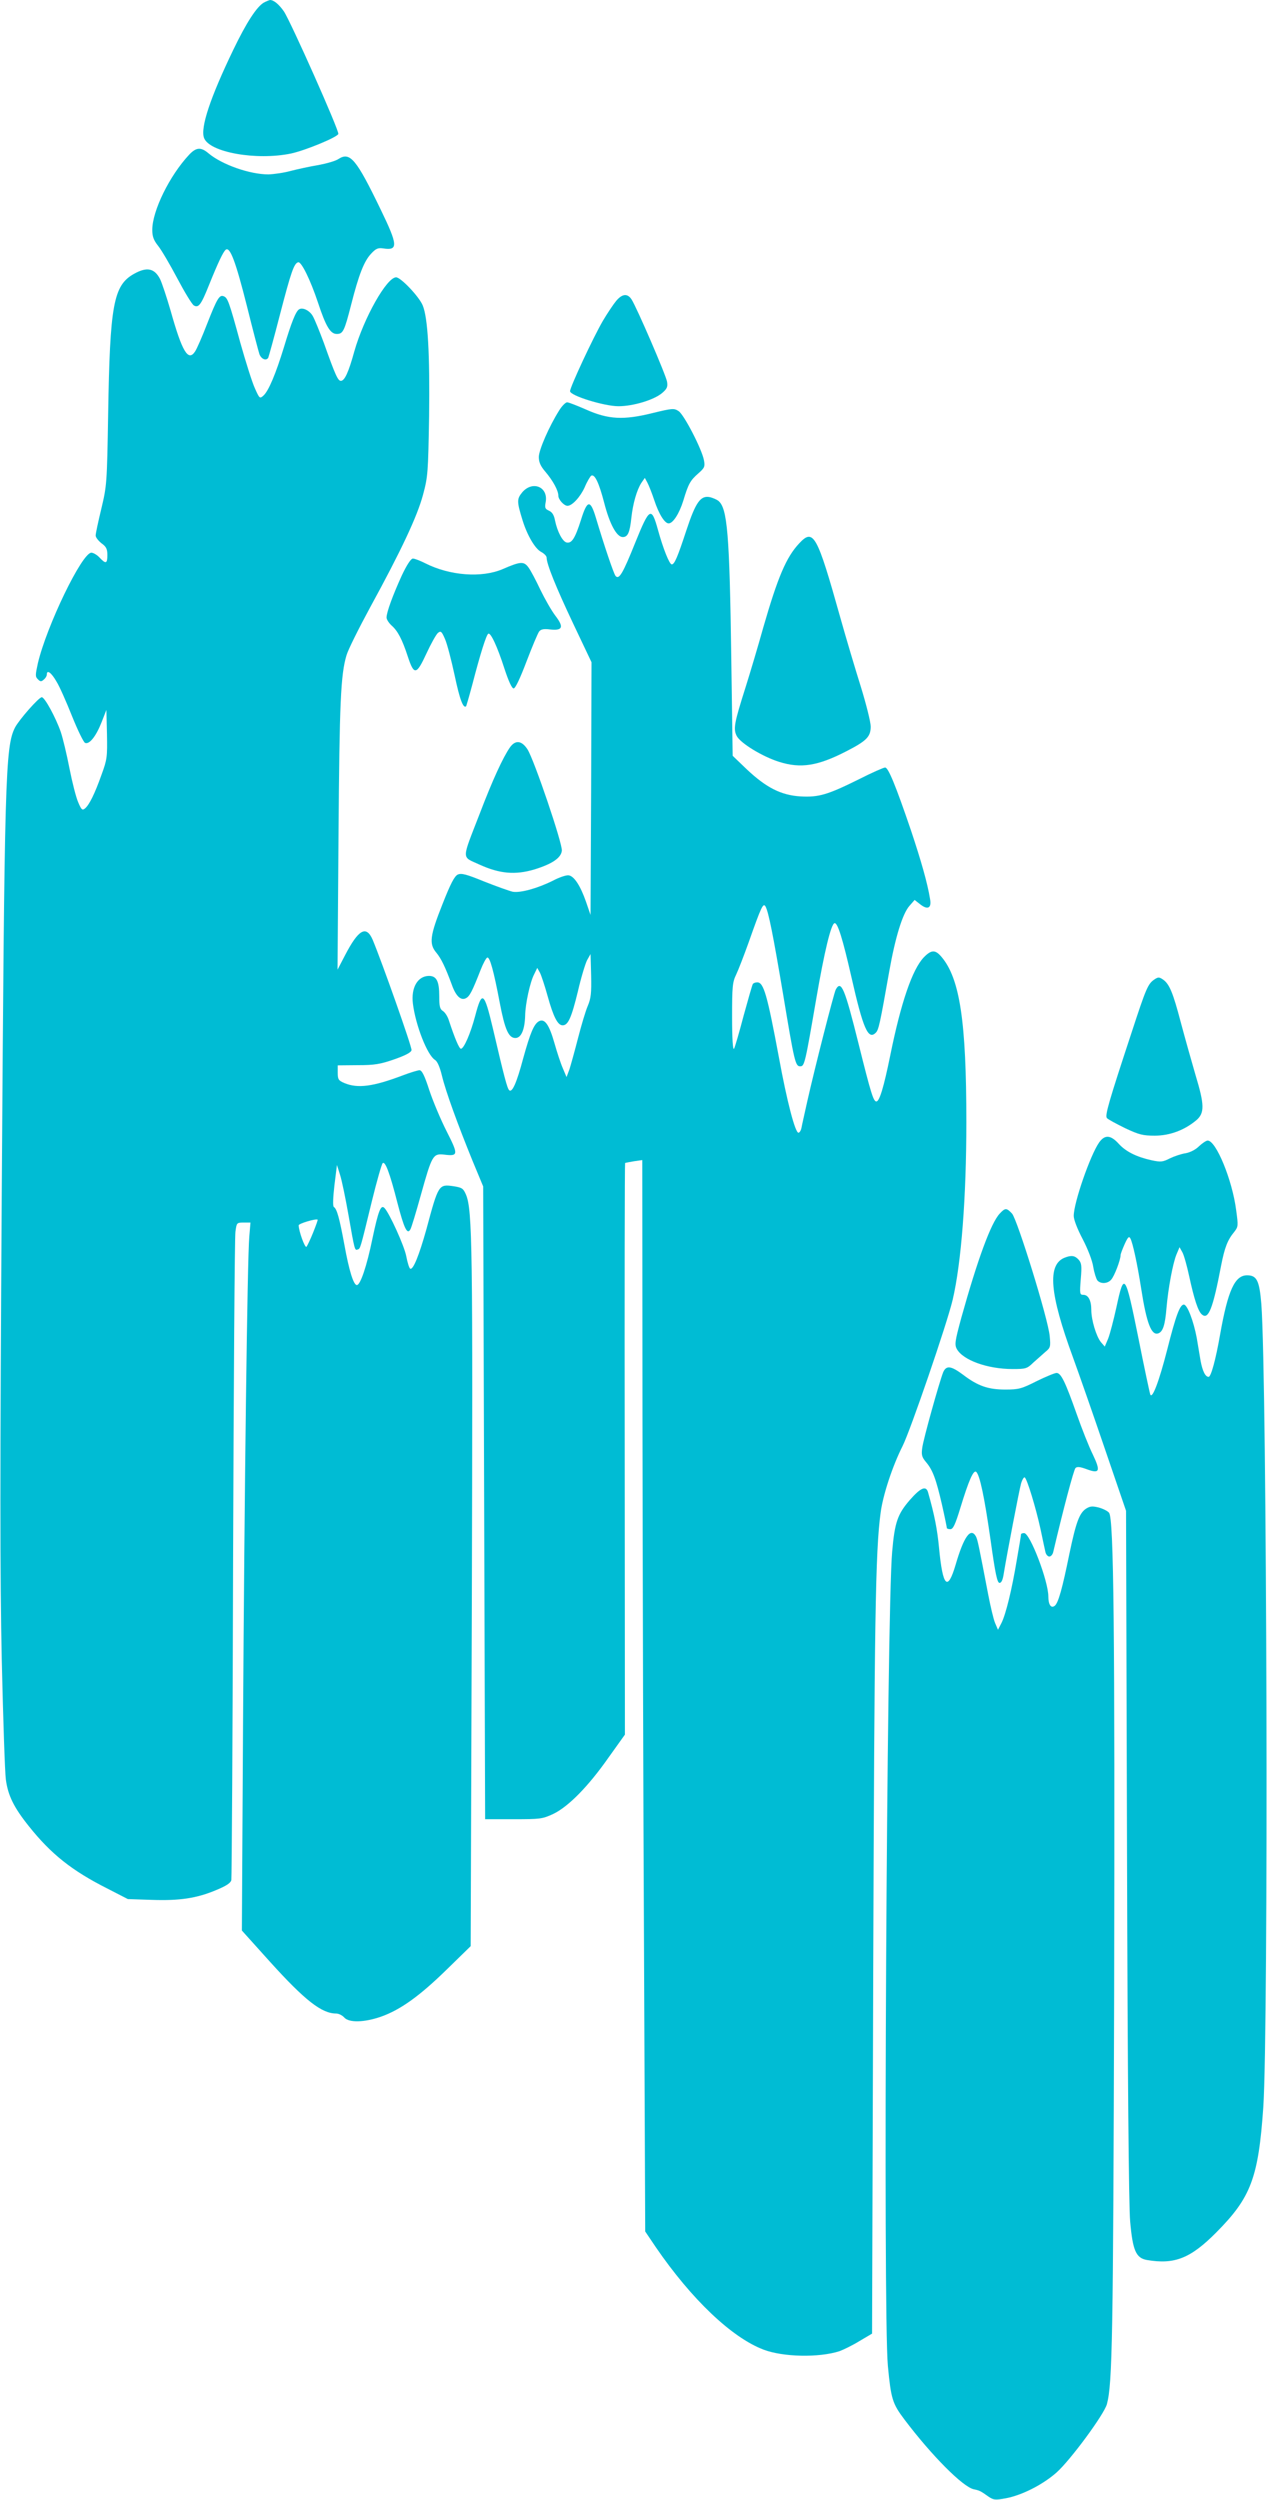 <?xml version="1.0" standalone="no"?>
<!DOCTYPE svg PUBLIC "-//W3C//DTD SVG 20010904//EN"
 "http://www.w3.org/TR/2001/REC-SVG-20010904/DTD/svg10.dtd">
<svg version="1.0" xmlns="http://www.w3.org/2000/svg"
 width="649pt" height="1280pt" viewBox="0 0 649 1280"
 preserveAspectRatio="xMidYMid meet">
<g transform="translate(0,1280) scale(0.1,-0.1)"
fill="#00bcd4" stroke="none">
<path d="M1352 12787 c-37 -21 -90 -103 -157 -242 -118 -245 -169 -398 -150
-451 27 -74 268 -117 446 -80 74 16 236 83 242 100 6 15 -245 578 -279 628
-26 37 -52 58 -71 58 -4 -1 -18 -6 -31 -13z"/>
<path d="M969 12008 c-101 -108 -189 -288 -189 -385 0 -34 7 -53 30 -82 17
-21 61 -96 98 -166 37 -70 75 -133 85 -139 24 -14 37 3 77 103 48 119 73 171
86 182 22 18 51 -59 109 -289 30 -121 59 -231 64 -246 10 -25 34 -35 45 -18 2
4 30 104 60 221 57 219 72 262 93 268 16 6 63 -90 102 -207 40 -121 63 -160
96 -160 32 0 39 14 74 151 39 153 66 222 102 260 24 26 35 31 62 27 77 -12 76
16 -13 199 -125 259 -157 297 -216 259 -14 -10 -60 -23 -102 -31 -43 -7 -107
-21 -142 -30 -36 -10 -87 -17 -115 -18 -96 0 -238 50 -307 108 -39 33 -63 31
-99 -7z"/>
<path d="M685 11397 c-104 -59 -122 -159 -131 -717 -6 -358 -7 -367 -35 -485
-16 -66 -29 -127 -29 -137 0 -10 14 -27 30 -40 24 -17 30 -29 30 -60 0 -45 -8
-47 -40 -13 -13 14 -32 25 -42 25 -48 0 -229 -375 -274 -566 -13 -60 -14 -69
0 -82 12 -13 18 -13 30 -2 9 7 16 19 16 27 0 26 24 8 50 -38 15 -24 50 -103
79 -176 29 -72 59 -134 67 -137 22 -9 56 34 84 105 l25 64 3 -124 c2 -117 1
-129 -28 -208 -35 -99 -63 -154 -84 -172 -14 -12 -19 -8 -35 30 -11 24 -31
103 -45 174 -14 72 -34 156 -45 188 -26 74 -82 177 -97 177 -15 0 -116 -115
-137 -155 -50 -98 -54 -253 -68 -2383 -9 -1437 -9 -1963 0 -2390 7 -301 16
-577 21 -614 11 -82 41 -143 118 -239 113 -142 221 -228 402 -319 l105 -54
122 -4 c143 -5 230 8 330 50 53 22 74 36 78 51 2 12 7 753 9 1647 3 894 8
1646 12 1673 6 46 7 47 41 47 l36 0 -6 -72 c-10 -112 -25 -1304 -32 -2488 l-6
-1065 144 -160 c179 -198 265 -265 339 -265 13 0 31 -9 41 -20 24 -28 103 -26
189 4 99 35 198 106 336 241 l123 120 6 1775 c5 1798 3 1994 -30 2073 -14 32
-20 36 -63 43 -77 11 -78 10 -140 -221 -37 -132 -68 -210 -83 -201 -5 3 -14
32 -20 64 -10 53 -87 222 -112 247 -18 18 -31 -14 -61 -156 -29 -142 -62 -239
-80 -239 -17 0 -40 74 -64 207 -25 135 -38 183 -54 193 -6 4 -4 49 3 110 l13
105 16 -51 c9 -28 28 -120 43 -205 32 -183 32 -182 47 -177 14 5 12 -3 73 248
25 102 50 189 55 194 13 13 37 -51 76 -204 34 -130 50 -164 66 -135 5 7 29 87
54 177 57 204 62 212 119 206 73 -9 74 -1 13 119 -30 59 -70 154 -89 211 -24
75 -38 102 -50 102 -9 0 -48 -12 -85 -26 -153 -58 -231 -68 -299 -40 -31 13
-35 19 -35 53 l0 38 103 1 c86 0 115 5 187 30 57 20 86 35 88 47 3 15 -151
450 -199 565 -33 76 -73 53 -142 -80 l-38 -73 5 690 c5 678 11 820 41 920 8
28 63 138 121 245 159 291 241 465 271 577 25 93 26 113 31 400 4 319 -6 506
-33 570 -19 45 -112 143 -136 143 -48 0 -165 -207 -214 -379 -30 -109 -50
-151 -69 -151 -15 0 -28 28 -87 194 -22 59 -47 121 -57 138 -16 28 -52 46 -70
34 -17 -10 -40 -69 -77 -192 -42 -137 -79 -226 -106 -250 -18 -16 -20 -15 -43
37 -14 30 -47 135 -75 234 -58 213 -65 230 -85 238 -22 9 -34 -11 -85 -141
-25 -65 -53 -129 -62 -142 -35 -53 -66 -1 -125 209 -20 69 -44 141 -54 162
-29 56 -68 64 -135 26z m919 -4908 c-14 -35 -30 -68 -34 -73 -8 -8 -40 81 -40
110 0 9 87 35 97 29 2 -1 -9 -31 -23 -66z"/>
<path d="M3156 11259 c-14 -17 -45 -63 -68 -102 -49 -84 -168 -339 -168 -360
0 -23 175 -77 248 -77 75 0 181 32 223 67 26 22 30 32 26 58 -5 33 -156 382
-182 422 -21 32 -48 29 -79 -8z"/>
<path d="M2864 10698 c-51 -81 -104 -202 -104 -238 0 -27 9 -47 34 -76 39 -46
66 -96 66 -122 0 -20 29 -52 47 -52 24 0 66 46 88 95 12 29 28 55 33 59 18 11
40 -35 67 -139 28 -109 64 -175 95 -175 26 0 36 23 44 98 8 74 28 143 51 179
l18 26 13 -24 c7 -13 23 -53 35 -89 24 -73 54 -120 74 -120 22 0 54 49 75 116
26 87 36 104 77 140 32 28 35 35 29 67 -10 56 -102 234 -130 252 -23 15 -31
15 -133 -10 -149 -37 -227 -33 -341 18 -46 20 -89 37 -97 37 -8 0 -27 -19 -41
-42z"/>
<path d="M2675 10279 c-28 -34 -28 -47 2 -144 24 -77 64 -145 95 -161 15 -8
28 -21 28 -29 0 -33 47 -150 136 -338 l94 -198 -2 -647 -3 -647 -23 67 c-29
83 -61 132 -89 136 -12 2 -48 -10 -80 -27 -80 -40 -168 -64 -207 -57 -17 4
-82 27 -145 52 -93 38 -117 44 -136 36 -17 -8 -37 -46 -79 -153 -64 -161 -69
-202 -31 -247 25 -30 46 -74 79 -163 21 -60 47 -84 73 -70 19 10 32 35 75 145
13 33 28 61 34 63 13 4 33 -68 64 -232 26 -136 45 -180 80 -180 30 0 48 43 50
115 1 60 25 171 46 211 l16 33 14 -25 c7 -14 25 -68 39 -119 30 -108 52 -150
77 -150 28 0 45 38 78 173 16 70 38 142 47 160 l18 32 3 -110 c2 -90 -1 -117
-17 -155 -11 -25 -33 -99 -50 -165 -17 -66 -37 -138 -44 -160 l-15 -40 -19 45
c-11 25 -30 83 -43 129 -27 95 -50 127 -79 112 -26 -14 -45 -60 -81 -190 -34
-128 -57 -178 -72 -163 -10 10 -25 66 -83 315 -45 190 -56 198 -91 65 -24 -91
-58 -168 -73 -168 -9 0 -32 55 -61 143 -6 21 -20 43 -31 50 -16 10 -19 24 -19
77 0 76 -14 103 -53 103 -58 -1 -92 -60 -82 -142 14 -112 74 -264 113 -288 12
-7 25 -36 36 -82 20 -82 80 -247 157 -436 l54 -130 5 -1620 5 -1620 145 0
c137 0 148 1 204 27 77 37 179 140 284 290 l83 116 -1 1462 c-1 804 0 1463 2
1465 2 1 22 5 46 9 l42 6 1 -1327 c1 -731 4 -1965 8 -2744 l6 -1415 54 -80
c183 -267 389 -463 552 -525 100 -38 283 -42 389 -8 19 7 65 29 101 51 l66 39
6 1867 c6 1785 11 2141 38 2337 12 91 61 239 112 340 40 79 228 627 257 750
44 188 70 523 70 910 0 513 -33 734 -127 845 -32 38 -52 38 -91 -2 -59 -62
-117 -231 -172 -503 -33 -162 -55 -235 -71 -235 -15 0 -28 42 -91 295 -71 285
-89 329 -117 278 -10 -20 -107 -399 -146 -573 -14 -63 -28 -125 -30 -137 -3
-13 -10 -23 -15 -23 -17 0 -59 161 -100 385 -60 321 -78 385 -111 385 -10 0
-20 -4 -23 -9 -3 -5 -24 -78 -47 -162 -22 -84 -44 -160 -49 -169 -6 -9 -10 52
-10 161 0 158 2 180 21 219 11 23 40 98 64 165 65 184 74 203 86 184 16 -29
39 -146 90 -448 58 -349 63 -371 88 -371 22 0 25 14 82 345 42 244 76 385 94
388 16 3 42 -82 86 -275 60 -265 86 -325 125 -286 15 15 21 43 69 314 31 175
68 295 103 335 l27 31 28 -22 c39 -31 60 -20 51 27 -13 81 -46 196 -97 349
-80 235 -117 324 -133 324 -8 0 -67 -26 -132 -59 -163 -81 -208 -94 -301 -89
-100 6 -176 45 -275 138 l-73 70 -7 492 c-9 648 -20 777 -67 814 -8 6 -26 14
-41 18 -49 11 -74 -24 -122 -169 -45 -137 -61 -175 -75 -175 -12 0 -44 80 -71
178 -33 119 -43 114 -115 -64 -65 -162 -84 -194 -102 -173 -10 13 -58 155
-101 299 -28 93 -44 91 -76 -12 -30 -94 -47 -121 -73 -116 -21 4 -48 55 -60
113 -5 28 -15 43 -31 50 -20 9 -22 15 -17 43 15 79 -67 113 -120 51z"/>
<path d="M4094 10018 c-67 -71 -110 -174 -184 -430 -27 -97 -68 -234 -90 -304
-59 -186 -65 -216 -46 -253 20 -37 131 -105 217 -132 111 -35 198 -21 344 54
105 54 125 75 125 127 0 23 -23 114 -50 202 -28 89 -76 250 -106 357 -119 424
-137 457 -210 379z"/>
<path d="M2058 9853 c-46 -101 -78 -188 -78 -215 0 -10 12 -28 26 -41 31 -27
54 -70 83 -159 32 -97 44 -95 95 15 23 50 50 98 59 106 15 12 19 9 36 -30 11
-24 33 -109 50 -188 26 -123 44 -171 59 -157 1 2 16 53 32 113 41 158 71 252
81 258 12 8 46 -64 83 -179 21 -64 38 -101 47 -101 9 0 33 51 66 138 29 76 58
145 65 154 9 11 24 14 55 10 65 -7 73 11 28 70 -20 26 -54 86 -77 133 -22 47
-49 98 -60 113 -24 34 -41 33 -133 -7 -107 -46 -271 -34 -397 30 -26 13 -54
24 -63 24 -10 0 -31 -32 -57 -87z"/>
<path d="M2612 8973 c-36 -52 -89 -167 -155 -340 -94 -243 -94 -217 -1 -260
103 -47 183 -54 281 -25 91 28 137 59 141 96 4 36 -142 466 -176 519 -30 46
-62 49 -90 10z"/>
<path d="M5912 7784 c-32 -22 -42 -46 -115 -269 -118 -358 -138 -427 -127
-440 5 -6 47 -29 92 -51 72 -34 92 -39 153 -39 77 0 152 28 213 79 43 37 42
79 -4 231 -19 65 -53 186 -75 268 -41 156 -59 200 -94 223 -18 12 -24 11 -43
-2z"/>
<path d="M5630 6950 c-45 -64 -130 -308 -130 -376 0 -19 19 -68 46 -119 26
-50 49 -109 54 -142 5 -30 15 -61 21 -69 16 -19 53 -18 71 4 16 17 48 101 48
125 0 7 10 32 21 57 16 35 22 42 29 29 12 -21 36 -132 55 -254 28 -181 53
-246 89 -232 23 9 34 43 41 128 9 105 33 231 51 275 l16 38 15 -27 c8 -15 23
-69 34 -120 26 -120 46 -182 66 -198 33 -28 56 30 98 251 18 92 33 131 67 172
21 27 21 31 10 112 -20 155 -103 356 -146 356 -7 0 -27 -13 -44 -29 -18 -18
-46 -32 -69 -36 -21 -3 -57 -15 -80 -26 -37 -19 -47 -20 -94 -10 -77 17 -132
44 -169 85 -41 45 -71 47 -100 6z"/>
<path d="M5121 6586 c-45 -48 -113 -233 -197 -534 -32 -118 -35 -137 -23 -159
31 -57 156 -103 286 -103 68 0 74 2 106 33 19 17 47 42 62 55 26 21 27 27 22
80 -7 86 -166 598 -193 628 -28 30 -35 30 -63 0z"/>
<path d="M5453 6360 c-89 -36 -77 -183 43 -510 31 -85 105 -297 164 -470 l108
-316 5 -1759 c3 -1130 9 -1803 16 -1879 13 -150 30 -188 86 -198 141 -24 223
8 355 141 178 179 216 280 241 641 27 405 19 3727 -10 4113 -10 120 -23 147
-73 147 -63 0 -98 -77 -138 -302 -23 -132 -47 -218 -59 -218 -17 0 -31 29 -41
81 -5 30 -14 83 -20 119 -16 85 -48 170 -66 170 -20 0 -41 -56 -85 -230 -42
-164 -77 -256 -87 -230 -3 8 -31 139 -61 290 -67 331 -73 340 -112 158 -15
-68 -34 -141 -43 -163 l-17 -40 -20 23 c-24 30 -49 114 -49 164 0 49 -15 78
-41 78 -18 0 -19 5 -13 80 6 69 4 83 -11 100 -19 21 -37 24 -72 10z"/>
<path d="M4831 5773 c-20 -51 -102 -344 -107 -387 -5 -35 -2 -47 19 -72 35
-41 52 -88 82 -218 14 -62 25 -116 25 -120 0 -3 8 -6 18 -6 14 0 25 23 51 108
43 141 68 199 82 185 18 -18 41 -124 73 -348 24 -172 34 -220 46 -220 10 0 17
16 22 50 16 98 78 421 88 458 6 21 15 35 19 32 12 -7 57 -155 81 -265 11 -52
22 -105 25 -117 3 -13 12 -23 20 -23 8 0 17 10 20 23 51 217 105 421 114 430
8 8 22 7 55 -5 69 -26 75 -12 34 74 -20 40 -57 134 -83 208 -58 164 -80 210
-103 210 -9 0 -55 -19 -102 -42 -77 -39 -92 -43 -160 -43 -88 0 -141 18 -217
76 -62 46 -86 49 -102 12z"/>
<path d="M4660 5119 c-62 -72 -77 -113 -90 -264 -28 -308 -47 -3903 -22 -4169
16 -169 23 -193 85 -275 139 -184 299 -345 355 -357 29 -6 34 -8 76 -38 25
-17 34 -18 89 -8 83 16 189 70 259 132 71 63 244 298 258 350 28 105 32 338
37 2100 4 1868 -2 2435 -26 2464 -7 9 -31 21 -53 27 -33 8 -44 7 -65 -6 -34
-23 -51 -68 -85 -230 -37 -182 -57 -252 -75 -267 -19 -15 -33 5 -33 47 0 80
-94 325 -124 325 -9 0 -16 -3 -16 -6 0 -4 -9 -61 -21 -128 -26 -157 -57 -282
-79 -326 l-18 -35 -15 35 c-8 19 -24 87 -36 150 -48 250 -53 275 -62 293 -27
48 -62 -1 -104 -145 -41 -139 -66 -114 -85 87 -9 94 -23 167 -56 283 -10 37
-38 25 -94 -39z"/>
</g>
</svg>
